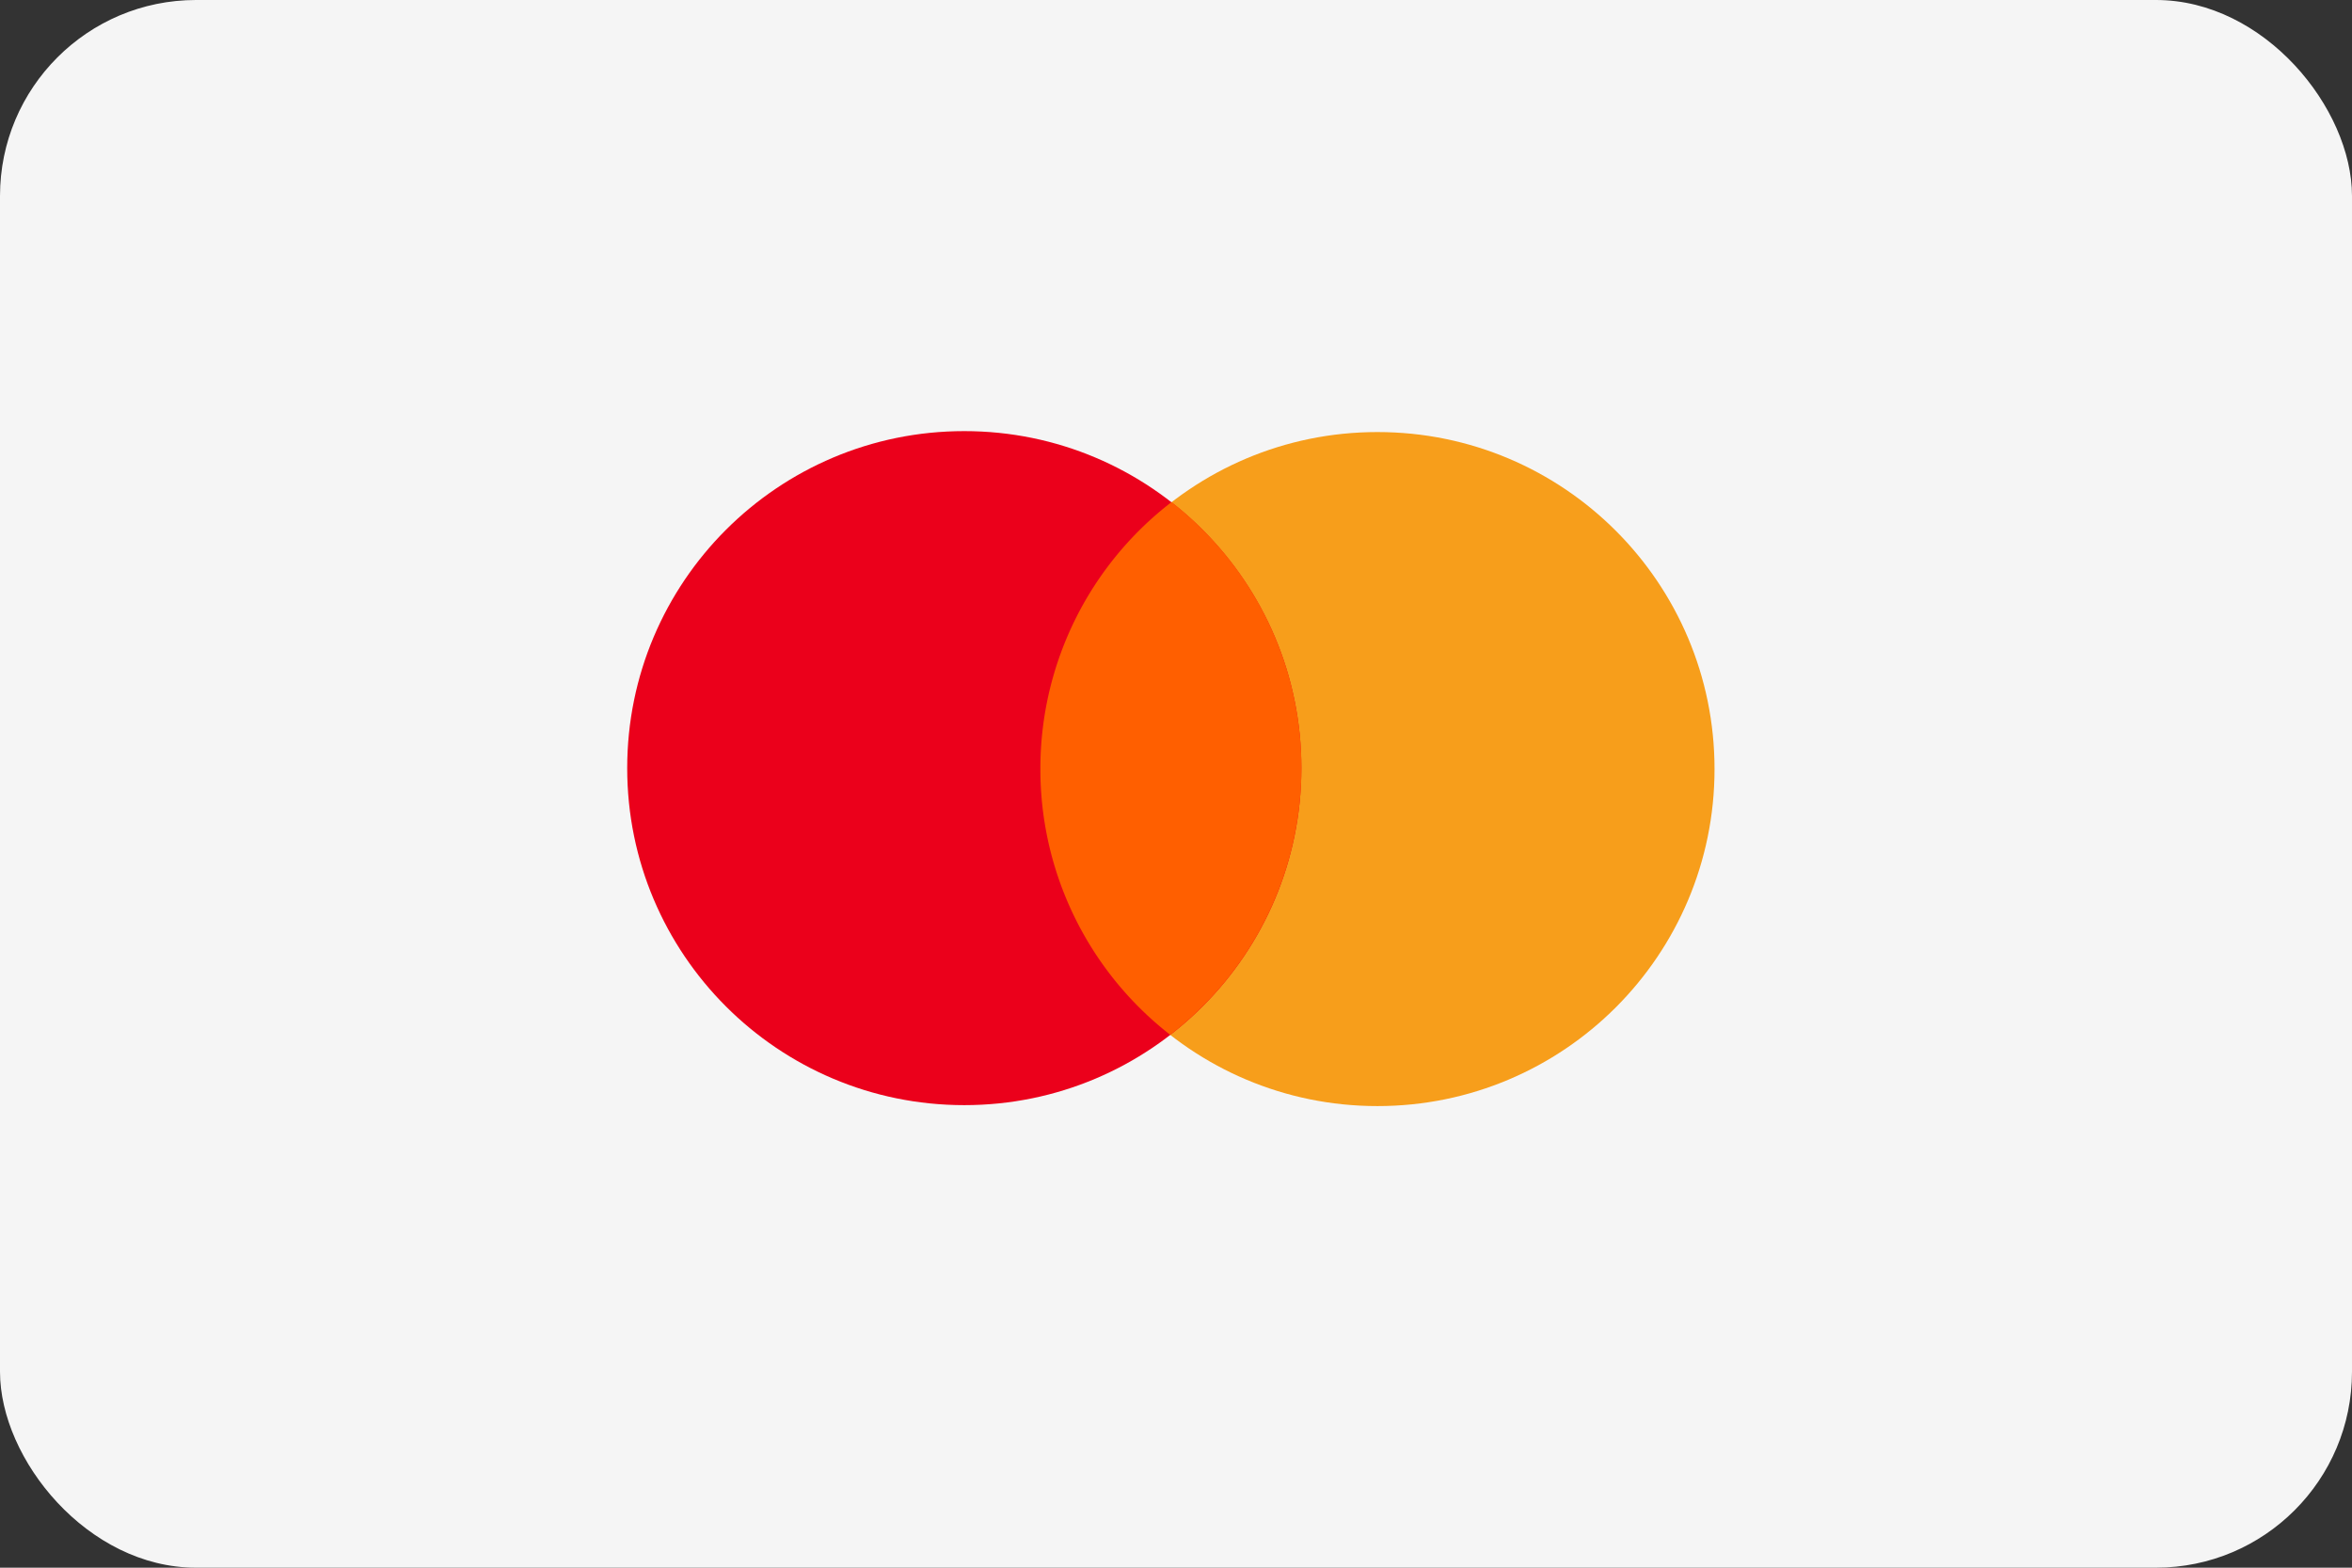 <svg xmlns="http://www.w3.org/2000/svg" width="60" height="40" viewBox="0 0 60 40"><rect x="0" y="0" width="60" height="40" fill="#333333" stroke="none"/><g transform="translate(5.738 -0.279)"><rect width="60" height="40" rx="5" transform="translate(-5.738 0.279)" fill="#f5f5f5"/><g transform="translate(-5.869 -0.11)"><circle cx="8.599" cy="8.599" r="8.599" transform="translate(26.671 11.413)" fill="#f79e1b"/><circle cx="8.599" cy="8.599" r="8.599" transform="translate(16.131 11.389)" fill="#eb001b"/><path d="M26.671,19.993a8.586,8.586,0,0,0,3.313,6.8A8.6,8.6,0,0,0,30.017,13.2a8.575,8.575,0,0,0-3.346,6.791Z" fill="#ff5f00"/></g></g></svg>